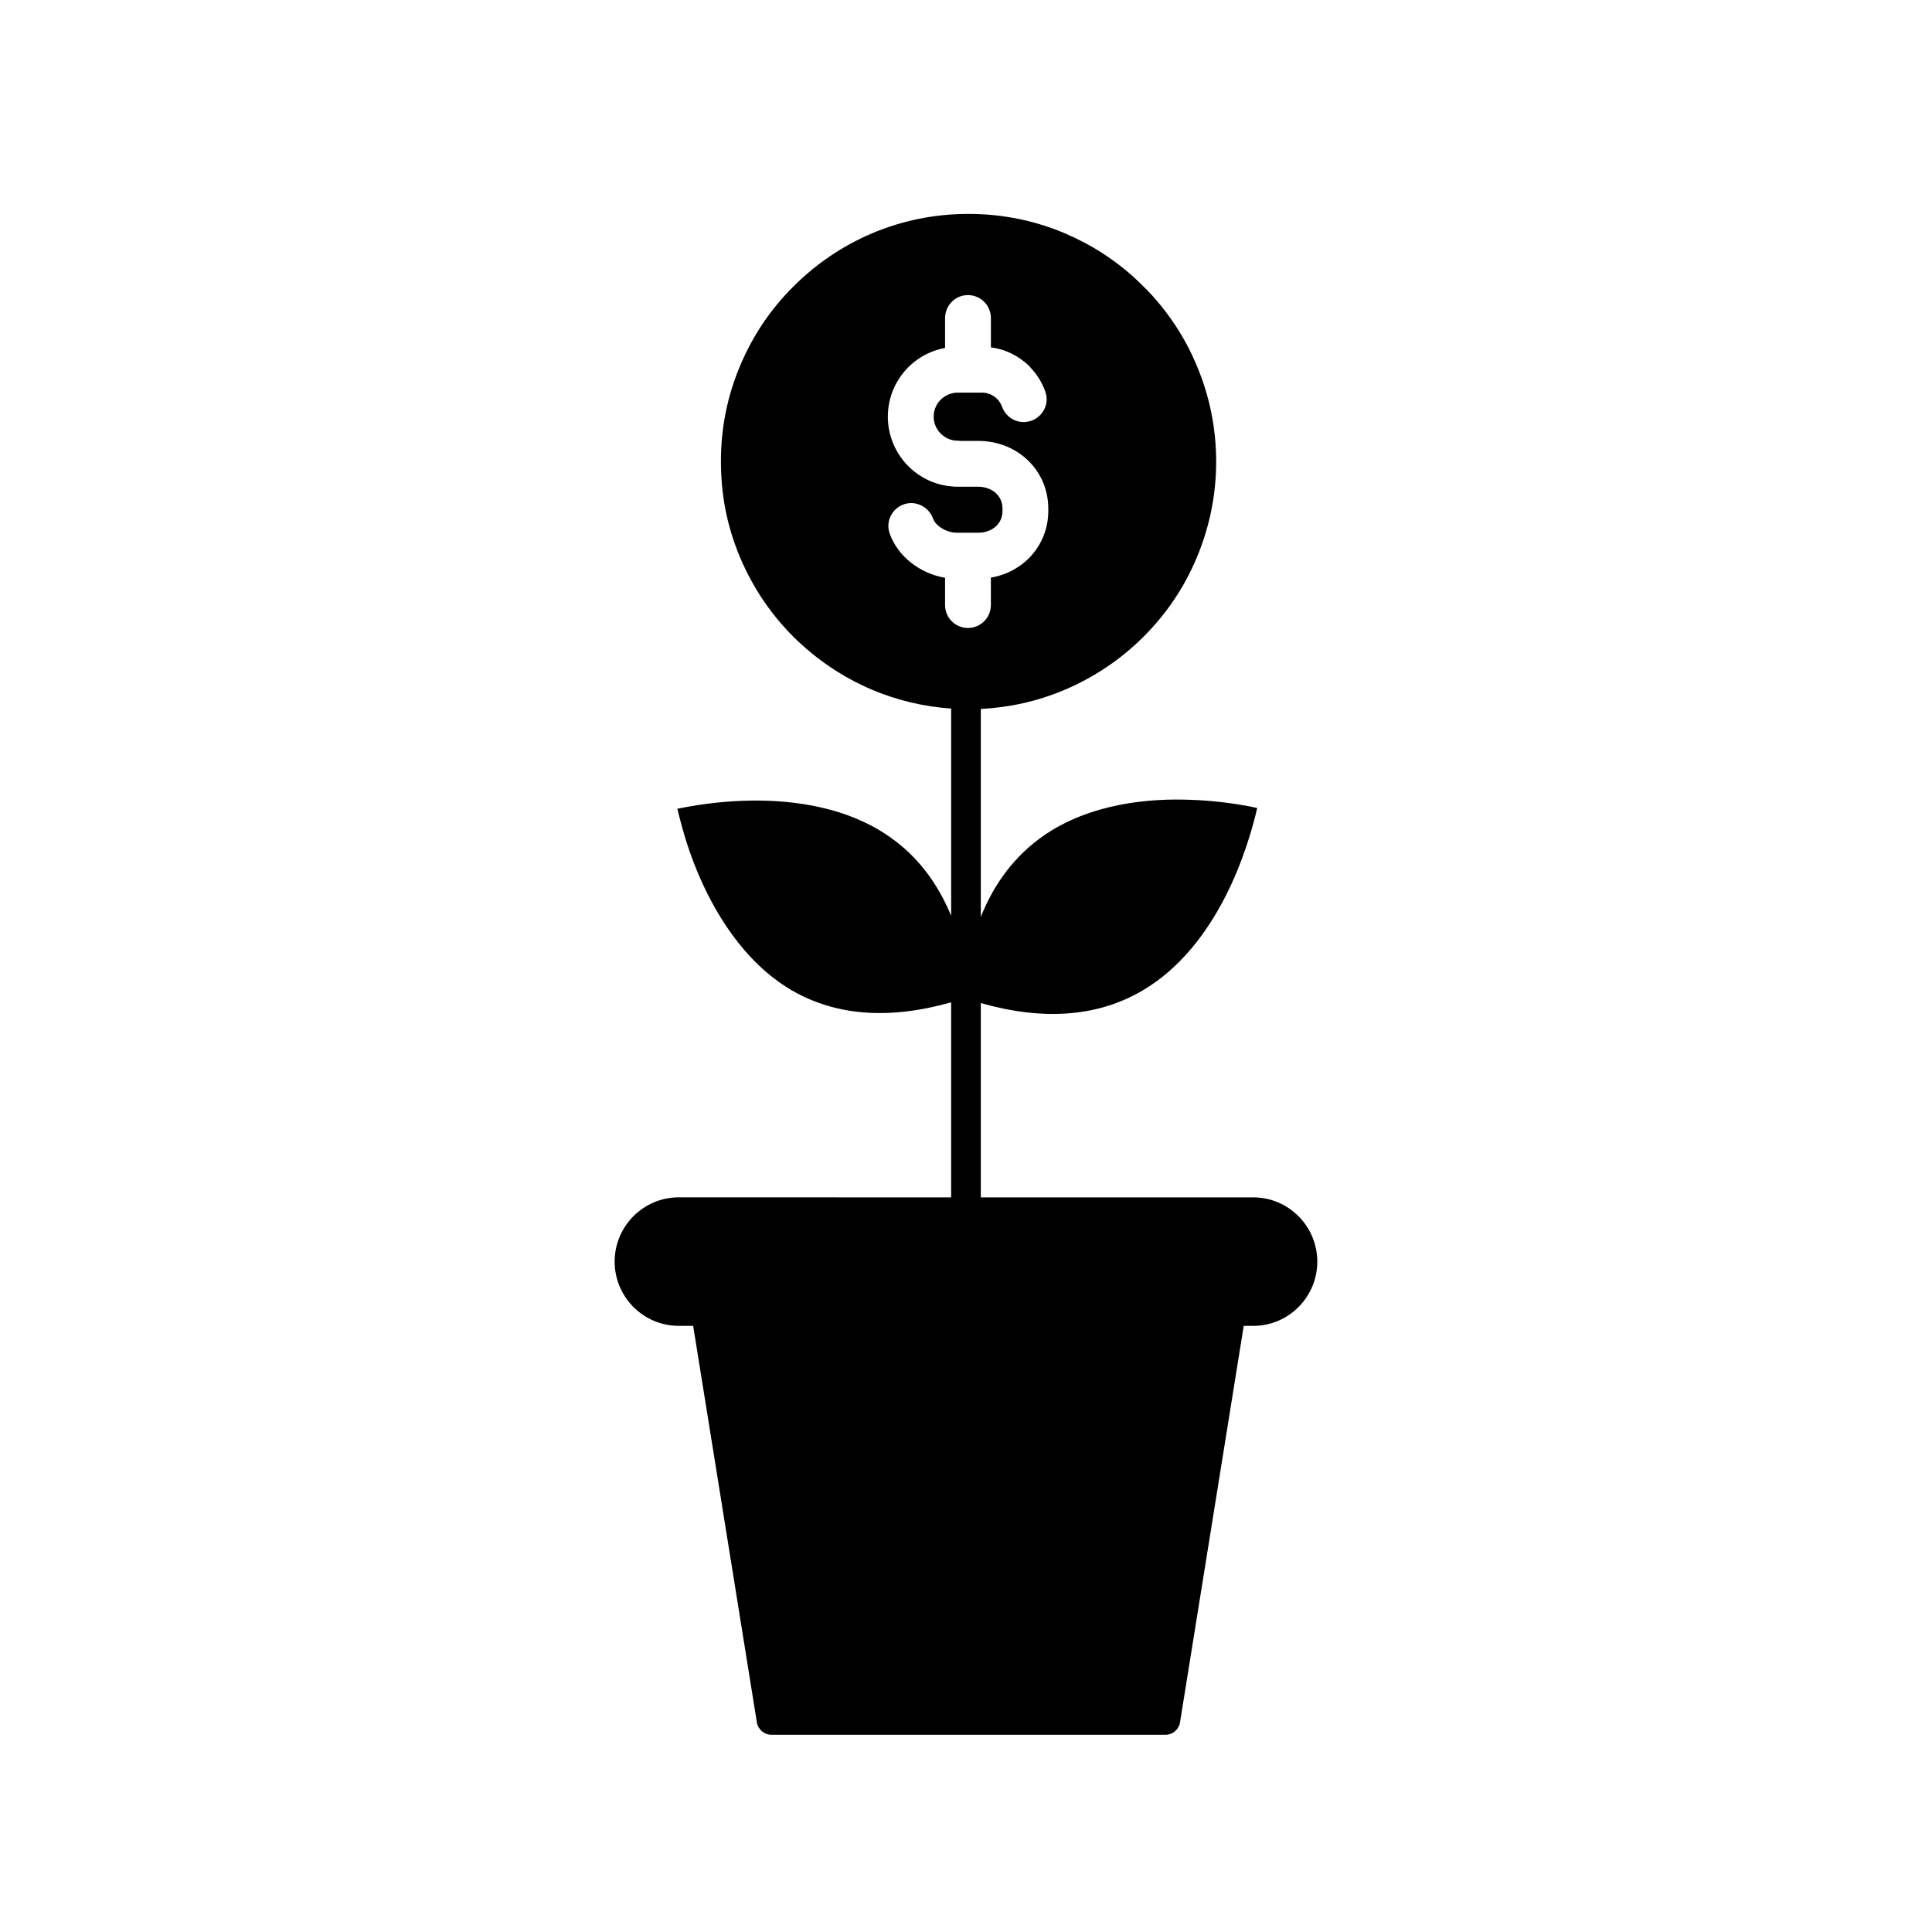 <?xml version="1.0" encoding="UTF-8"?>
<!-- Uploaded to: SVG Repo, www.svgrepo.com, Generator: SVG Repo Mixer Tools -->
<svg fill="#000000" width="800px" height="800px" version="1.1" viewBox="144 144 512 512" xmlns="http://www.w3.org/2000/svg">
 <path d="m476.12 461.31h-72.195v-51.488c16.625 4.734 30.984 3.629 42.773-3.273 20.355-11.941 28.113-38.188 30.48-48.418-0.656-0.152-1.359-0.301-2.117-0.453-3.879-0.707-9.27-1.512-15.418-1.715-11.035-0.453-26.801 0.906-39.246 9.621-7.305 5.141-12.848 12.293-16.473 21.41v-55.113c7.707-0.402 15.164-2.066 22.27-5.09 7.809-3.324 14.863-8.062 20.859-14.055 6.047-6.047 10.781-13.047 14.055-20.859 3.426-8.113 5.188-16.727 5.188-25.543 0-8.867-1.762-17.48-5.188-25.543-3.023-7.254-7.305-13.754-12.695-19.496l-1.359-1.359c-3.273-3.324-6.902-6.246-10.781-8.766-3.176-2.066-6.551-3.828-10.078-5.34-8.062-3.426-16.676-5.141-25.543-5.141s-17.434 1.715-25.543 5.141c-7.809 3.324-14.812 8.062-20.859 14.105-6.047 5.996-10.73 13-14.055 20.859-3.426 8.062-5.141 16.574-5.141 25.391v0.152c0 4.082 0.352 8.062 1.059 11.992 0.855 4.637 2.215 9.168 4.082 13.551 3.324 7.809 8.012 14.812 14.055 20.859 6.047 5.996 13.047 10.73 20.859 14.055 6.699 2.82 13.754 4.484 21.008 4.988-0.051 0.203-0.051 0.402-0.051 0.605v54.312c-3.68-8.918-9.07-15.871-16.273-20.906-12.344-8.664-27.961-9.977-38.895-9.574-7.254 0.25-13.504 1.309-17.383 2.117 0.152 0.656 0.301 1.359 0.504 2.066 0.957 3.828 2.469 9.02 4.785 14.609 4.231 10.125 11.941 23.73 24.938 31.387 11.688 6.801 25.844 7.91 42.32 3.223v51.691l-72.195-0.004c-9.371 0-16.977 7.656-16.977 17.027s7.609 17.027 16.977 17.027h3.828l16.879 105.05c0.301 1.914 1.965 3.324 3.879 3.324h104.39c1.965 0 3.578-1.41 3.879-3.324l16.879-105.04h2.519c9.371 0 16.977-7.656 16.977-17.027 0-9.375-7.606-17.031-16.977-17.031zm-81.668-156.94v-7.254c-6.648-1.109-12.543-5.691-14.66-11.688-1.16-3.125 0.504-6.602 3.68-7.758 3.125-1.109 6.602 0.555 7.758 3.68 0.707 2.066 3.68 3.828 6.297 3.828h5.742c3.176 0 6.398-1.965 6.398-5.793v-0.605c0-3.777-3.223-5.793-6.398-5.793h-5.742c-0.301 0-0.605 0-0.906-0.051-9.672-0.605-17.332-8.664-17.332-18.539 0-9.07 6.551-16.625 15.164-18.188v-7.91c0-3.375 2.719-6.098 6.047-6.098 3.375 0 6.098 2.719 6.098 6.098v7.758c3.273 0.402 6.297 1.762 8.816 3.777 0.656 0.504 1.258 1.059 1.762 1.664 1.664 1.762 2.973 3.879 3.828 6.246 1.16 3.125-0.504 6.602-3.68 7.758-0.656 0.203-1.359 0.352-2.016 0.352-2.519 0-4.836-1.562-5.742-4.031-0.805-2.266-2.973-3.777-5.34-3.777h-6.398c-3.527 0-6.398 2.871-6.398 6.348 0 3.527 2.871 6.398 6.398 6.398 0.203 0 0.402 0 0.605 0.051h4.836c10.43 0 18.539 7.859 18.539 17.938v0.605c0 8.969-6.449 16.223-15.215 17.684v7.305c0 3.324-2.719 6.047-6.098 6.047-3.324-0.004-6.043-2.727-6.043-6.051z"/>
</svg>